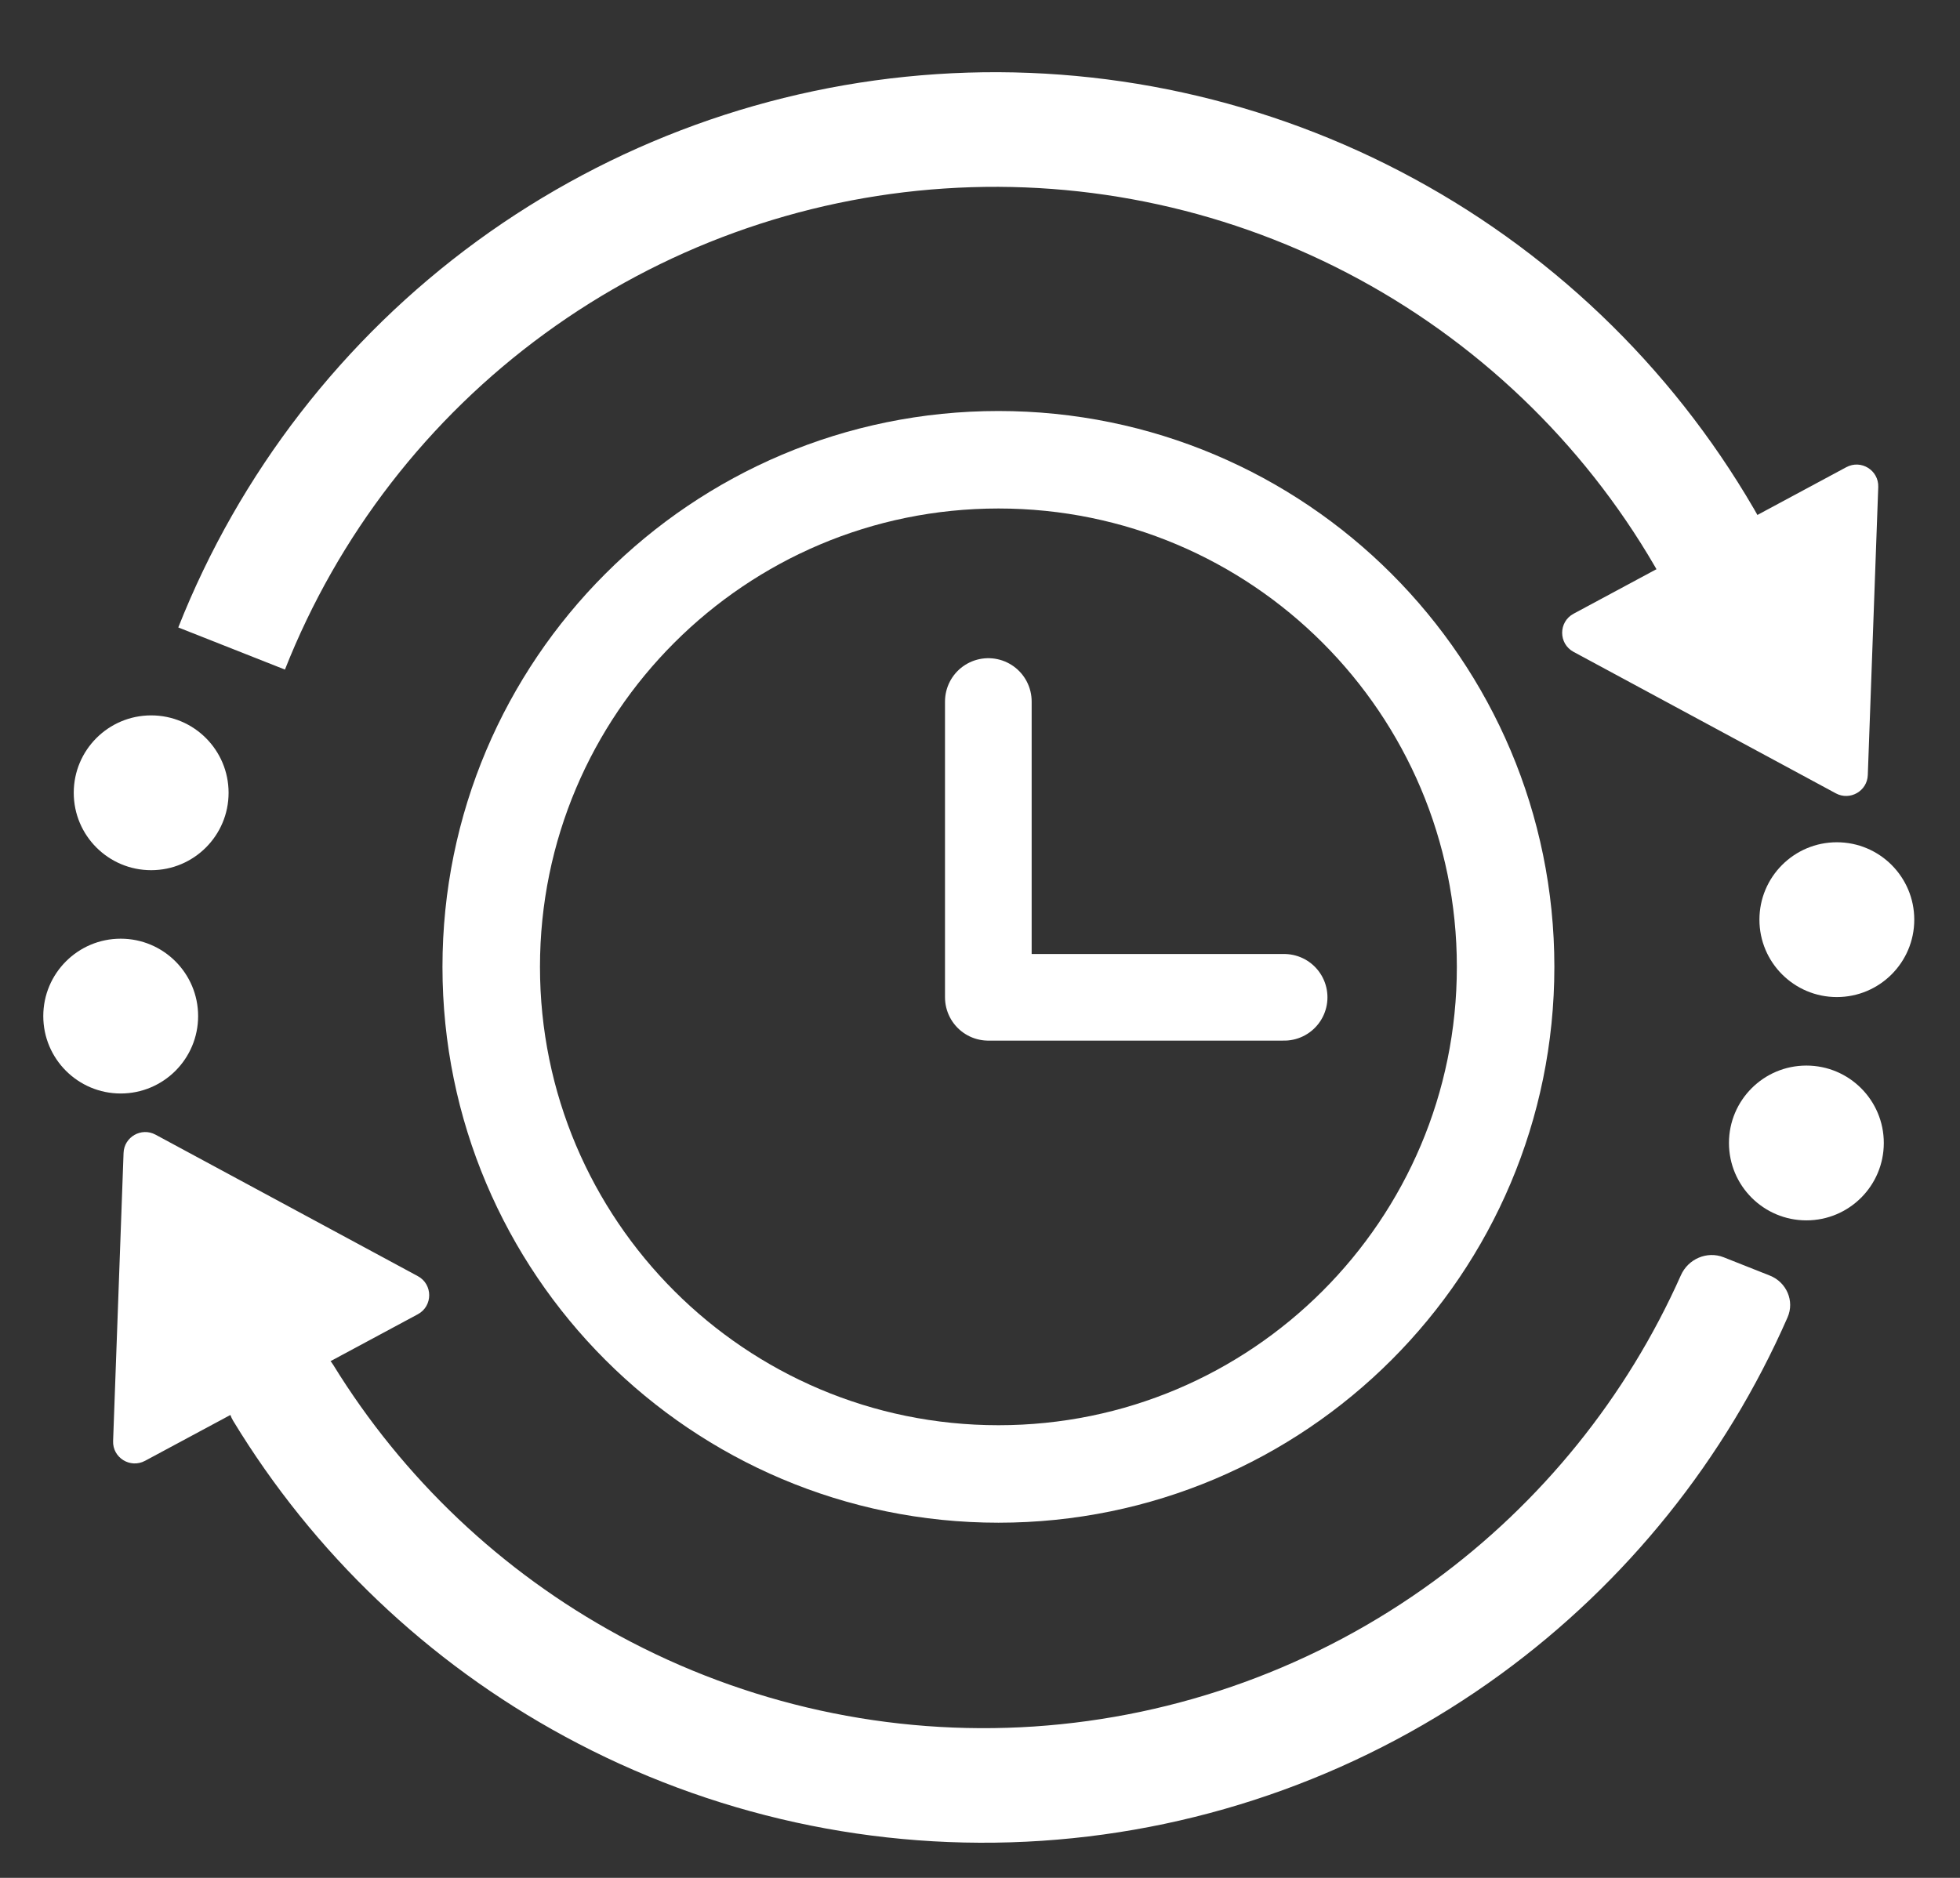 <svg width="24" height="23" viewBox="0 0 24 23" fill="none" xmlns="http://www.w3.org/2000/svg">
<rect x="0" y="0" width="24" height="23" fill="#333333" stroke="none"/>
<path d="M12.226 18.053C15.656 18.053 18.436 15.272 18.436 11.842C18.436 8.412 15.656 5.631 12.226 5.631C8.796 5.631 6.015 8.412 6.015 11.842C6.015 15.272 8.796 18.053 12.226 18.053Z" stroke="white" stroke-width="1.194" stroke-miterlimit="10" stroke-linecap="round"/>
<path d="M12.102 8.592V12.215H15.724" stroke="white" stroke-width="1.061" stroke-linecap="round" stroke-linejoin="round"/>
<path d="M3.002 16.864C2.81 16.971 2.741 17.214 2.855 17.402C3.84 19.024 5.239 20.358 6.91 21.265C8.698 22.237 10.725 22.681 12.756 22.546C14.786 22.411 16.737 21.702 18.38 20.503C19.917 19.381 21.126 17.874 21.888 16.136C21.977 15.935 21.876 15.704 21.671 15.623L21.106 15.399C20.902 15.319 20.671 15.419 20.582 15.62C19.918 17.111 18.875 18.404 17.553 19.369C16.124 20.412 14.428 21.028 12.662 21.146C10.897 21.263 9.135 20.877 7.58 20.032C6.142 19.251 4.936 18.107 4.081 16.718C3.966 16.53 3.724 16.461 3.532 16.568L3.002 16.864Z" fill="white"/>
<path d="M1.776 17.892L5.116 16.097C5.302 15.997 5.302 15.73 5.116 15.63L1.904 13.897C1.731 13.804 1.52 13.925 1.513 14.121L1.385 17.649C1.377 17.854 1.595 17.989 1.776 17.892Z" fill="white"/>
<path d="M21.57 6.396C20.578 4.619 19.103 3.16 17.315 2.189C15.527 1.217 13.499 0.773 11.469 0.908C9.438 1.043 7.488 1.752 5.844 2.951C4.201 4.151 2.931 5.793 2.183 7.685L3.489 8.201C4.139 6.555 5.242 5.128 6.672 4.085C8.101 3.042 9.797 2.426 11.562 2.309C13.328 2.191 15.09 2.577 16.645 3.422C18.199 4.267 19.483 5.535 20.345 7.08L21.57 6.396Z" fill="white"/>
<path d="M22.608 5.722L19.268 7.517C19.082 7.617 19.082 7.884 19.268 7.984L22.48 9.717C22.653 9.81 22.864 9.689 22.871 9.493L22.999 5.965C23.006 5.76 22.789 5.625 22.608 5.722Z" fill="white"/>
<circle cx="22.492" cy="11.264" r="0.948" fill="white"/>
<circle cx="1.851" cy="9.71" r="0.948" fill="white"/>
<circle cx="22.119" cy="13.999" r="0.948" fill="white"/>
<circle cx="1.478" cy="12.445" r="0.948" fill="white"/>
</svg>
